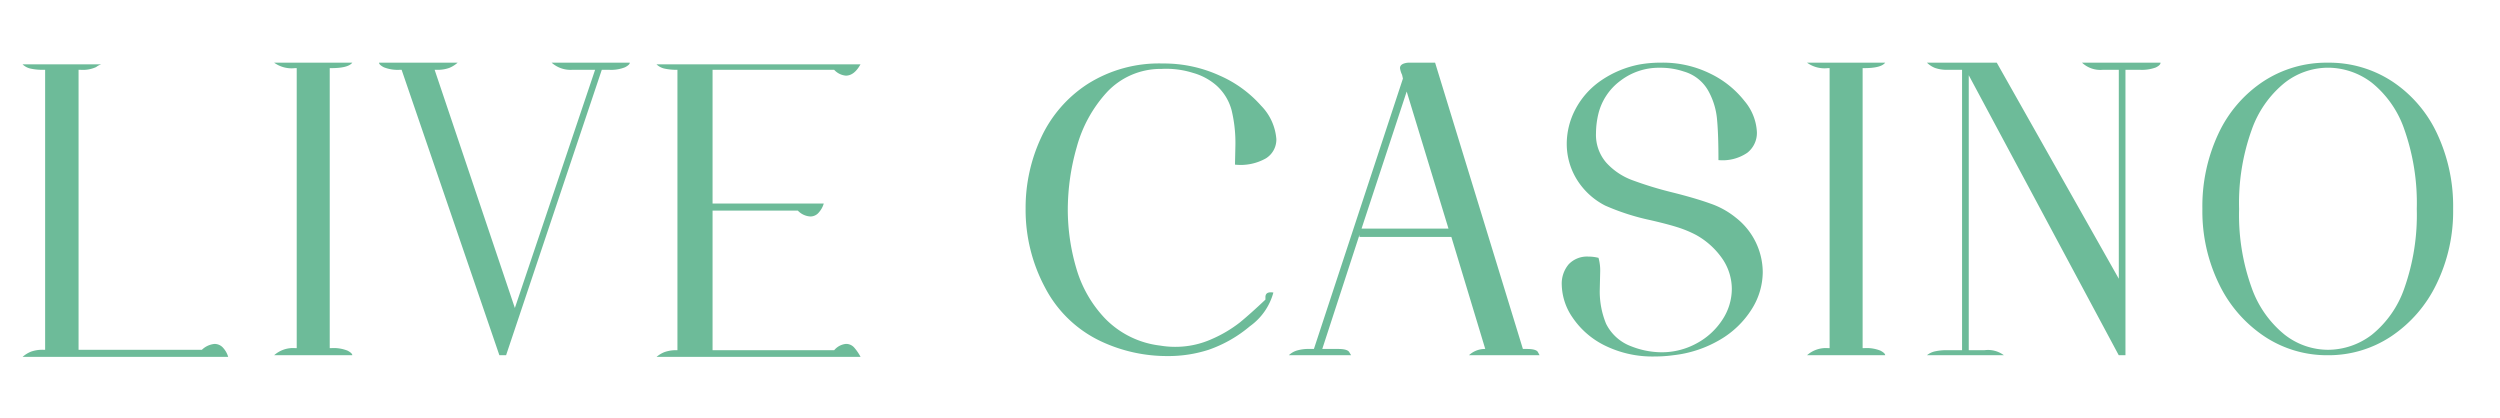 <svg xmlns="http://www.w3.org/2000/svg" xmlns:xlink="http://www.w3.org/1999/xlink" width="335" height="56" viewBox="0 0 335 56">
  <defs>
    <clipPath id="clip-path">
      <rect id="Rectangle_55626" data-name="Rectangle 55626" width="335.067" height="56"/>
    </clipPath>
    <clipPath id="clip-英文副標_視訊">
      <rect width="335" height="56"/>
    </clipPath>
  </defs>
  <g id="英文副標_視訊" clip-path="url(#clip-英文副標_視訊)">
    <g id="LIVE_CASINO" data-name="LIVE CASINO" clip-path="url(#clip-path)">
      <path id="Path_24682" data-name="Path 24682" d="M10.968-41.048a4.275,4.275,0,0,0,2.128-.364,2.378,2.378,0,0,1,.672-.364H3.24a2.223,2.223,0,0,0,1.036.56,7.3,7.3,0,0,0,1.764.168h.224v37.52H6.04a4.546,4.546,0,0,0-1.68.252,3.9,3.9,0,0,0-1.12.7H30.792a3.059,3.059,0,0,0-.644-1.176,1.513,1.513,0,0,0-1.2-.56,2.813,2.813,0,0,0-1.68.784H10.744v-37.52Zm33.656-.224q2.24,0,2.8-.728H36.952a4,4,0,0,0,2.8.728h.224v37.52h-.224a3.8,3.8,0,0,0-2.8.952H47.424q0-.28-.644-.616a5,5,0,0,0-2.156-.336H44.4v-37.52Zm32.312.224a3.8,3.8,0,0,1-2.8-.952H84.608q0,.28-.644.616a5,5,0,0,1-2.156.336h-.952L68.032-2.8h-.9l-13.1-38.248h-.224a5,5,0,0,1-2.156-.336q-.644-.336-.644-.616H61.536a3.9,3.9,0,0,1-1.12.7,4.546,4.546,0,0,1-1.68.252h-.28L69.208-9.128,79.96-41.048ZM88.192-2.576a3.763,3.763,0,0,1,1.064-.644,4.74,4.74,0,0,1,1.736-.252V-41.048a7.3,7.3,0,0,1-1.764-.168,2.223,2.223,0,0,1-1.036-.56H115.52q-.84,1.512-1.96,1.512a2.4,2.4,0,0,1-1.568-.784H95.7v17.92h14.9a3.06,3.06,0,0,1-.644,1.176,1.457,1.457,0,0,1-1.148.56,2.49,2.49,0,0,1-1.68-.784H95.7v18.7h16.3a2.345,2.345,0,0,1,1.568-.84,1.436,1.436,0,0,1,1.12.5,6.451,6.451,0,0,1,.84,1.232ZM170.848-11.2a8.136,8.136,0,0,1-3.136,4.508,17.424,17.424,0,0,1-5.544,3.164,17.594,17.594,0,0,1-5.488.84,20.8,20.8,0,0,1-8.9-1.96,16.216,16.216,0,0,1-7.5-7.168,22.027,22.027,0,0,1-2.632-10.64,22.222,22.222,0,0,1,2.072-9.492,17.113,17.113,0,0,1,6.244-7.2,17.883,17.883,0,0,1,10.052-2.744,17.938,17.938,0,0,1,7.644,1.624,15.91,15.91,0,0,1,5.544,4.032,7.173,7.173,0,0,1,2.044,4.48,2.964,2.964,0,0,1-1.4,2.576,6.878,6.878,0,0,1-4.144.84l.056-2.576a18.761,18.761,0,0,0-.5-4.676,6.807,6.807,0,0,0-2.016-3.332,8.04,8.04,0,0,0-3.164-1.708,11.924,11.924,0,0,0-4.228-.532A9.839,9.839,0,0,0,148.5-38a17.793,17.793,0,0,0-4,7.308,30.568,30.568,0,0,0-1.2,8.344,27.868,27.868,0,0,0,1.148,7.924,16.277,16.277,0,0,0,3.92,6.776,12.291,12.291,0,0,0,7.308,3.556,11.916,11.916,0,0,0,1.96.168,11.9,11.9,0,0,0,5.012-1.064A17.18,17.18,0,0,0,166.368-7.2q1.4-1.148,3.416-3.052v-.336Q169.784-11.368,170.848-11.2Zm4.872,7.56a5.552,5.552,0,0,0-1.764.224,2.685,2.685,0,0,0-1.036.616h8.344l-.252-.42q-.252-.42-1.484-.42H177.4l4.984-15.288v.28H194.7L199.24-3.64a3.14,3.14,0,0,0-2.184.84h9.464l-.224-.42q-.224-.42-1.512-.42h-.5L192.52-42h-3.64q-1.064.112-1.064.728a3.072,3.072,0,0,0,.28.9l.112.5L176.28-3.64Zm6.944-16.128,6.048-18.368,5.6,18.368Zm31.752,3.92a6.3,6.3,0,0,1,.224,1.9l-.056,2.352a11.387,11.387,0,0,0,.84,4.564,6.137,6.137,0,0,0,3.416,3.052,11.222,11.222,0,0,0,3.976.784,9.7,9.7,0,0,0,4.76-1.2A9.4,9.4,0,0,0,231.02-7.56a7.538,7.538,0,0,0,1.26-4.144A7.228,7.228,0,0,0,231.1-15.6a10.425,10.425,0,0,0-3.64-3.332,15.169,15.169,0,0,0-2.52-1.036q-1.344-.42-3.528-.924a30.923,30.923,0,0,1-6.1-1.96,9.576,9.576,0,0,1-3.836-3.556,9.1,9.1,0,0,1-1.316-4.732,9.959,9.959,0,0,1,1.148-4.592,10.671,10.671,0,0,1,3.388-3.836,13.66,13.66,0,0,1,5.32-2.212,16.368,16.368,0,0,1,2.8-.224,14.347,14.347,0,0,1,6.608,1.484,12.981,12.981,0,0,1,4.564,3.668A6.981,6.981,0,0,1,235.64-32.7a3.375,3.375,0,0,1-1.288,2.772,5.868,5.868,0,0,1-3.864.98q0-3.584-.2-5.572a9.548,9.548,0,0,0-1.2-3.78,5.487,5.487,0,0,0-3.248-2.52,9.7,9.7,0,0,0-3.192-.5,8.461,8.461,0,0,0-5.292,1.736,7.825,7.825,0,0,0-2.94,4.368,11.3,11.3,0,0,0-.336,2.632,5.693,5.693,0,0,0,1.372,3.976,8.846,8.846,0,0,0,3.36,2.3,48.784,48.784,0,0,0,5.46,1.68q3.136.784,5.152,1.512a11.131,11.131,0,0,1,3.416,1.9,9.327,9.327,0,0,1,3.584,7.28A9.374,9.374,0,0,1,234.94-8.96a12.352,12.352,0,0,1-4.2,4.06,15.725,15.725,0,0,1-6.3,2.1,17.814,17.814,0,0,1-2.408.168,14.475,14.475,0,0,1-6.8-1.484,11.114,11.114,0,0,1-4.284-3.724,8.015,8.015,0,0,1-1.456-4.368,4.013,4.013,0,0,1,.924-2.772,3.378,3.378,0,0,1,2.66-1.036,5.523,5.523,0,0,1,1.344.168Zm35.616-25.424q2.24,0,2.8-.728H242.36a4,4,0,0,0,2.8.728h.224v37.52h-.224a3.8,3.8,0,0,0-2.8.952h10.472q0-.28-.644-.616a5,5,0,0,0-2.156-.336h-.224v-37.52Zm11.2,37.8a7.239,7.239,0,0,0-1.792.168,2.559,2.559,0,0,0-1.008.5h10.3a3.555,3.555,0,0,0-2.576-.672h-2.128V-40.32l20.1,37.52h.9V-41.048h1.9a5.413,5.413,0,0,0,2.156-.308q.644-.308.644-.644H279.208a3.572,3.572,0,0,0,2.8.952h2.128v28L267.784-42h-9.352a3.2,3.2,0,0,0,1.064.7,4.739,4.739,0,0,0,1.736.252h1.9V-3.472ZM312.136-42a15.409,15.409,0,0,0-8.652,2.52,16.986,16.986,0,0,0-5.992,6.972A22.9,22.9,0,0,0,295.336-22.4a22.227,22.227,0,0,0,2.24,10.08,17.554,17.554,0,0,0,6.076,7,15.128,15.128,0,0,0,8.484,2.52,15.127,15.127,0,0,0,8.484-2.52,17.554,17.554,0,0,0,6.076-7,22.227,22.227,0,0,0,2.24-10.08,22.9,22.9,0,0,0-2.156-10.108,16.987,16.987,0,0,0-5.992-6.972A15.409,15.409,0,0,0,312.136-42Zm0,.672a9.707,9.707,0,0,1,5.908,2.016,13.745,13.745,0,0,1,4.368,6.3A29.671,29.671,0,0,1,324.064-22.4a29.437,29.437,0,0,1-1.652,10.584,13.75,13.75,0,0,1-4.368,6.272,9.707,9.707,0,0,1-5.908,2.016,9.468,9.468,0,0,1-5.8-2.044,14.136,14.136,0,0,1-4.4-6.272,28.766,28.766,0,0,1-1.68-10.556,28.992,28.992,0,0,1,1.68-10.584,14.128,14.128,0,0,1,4.4-6.3,9.468,9.468,0,0,1,5.8-2.044Z" transform="translate(-0.216 50.4)" fill="#6dbb99"/>
    </g>
  </g>
</svg>
